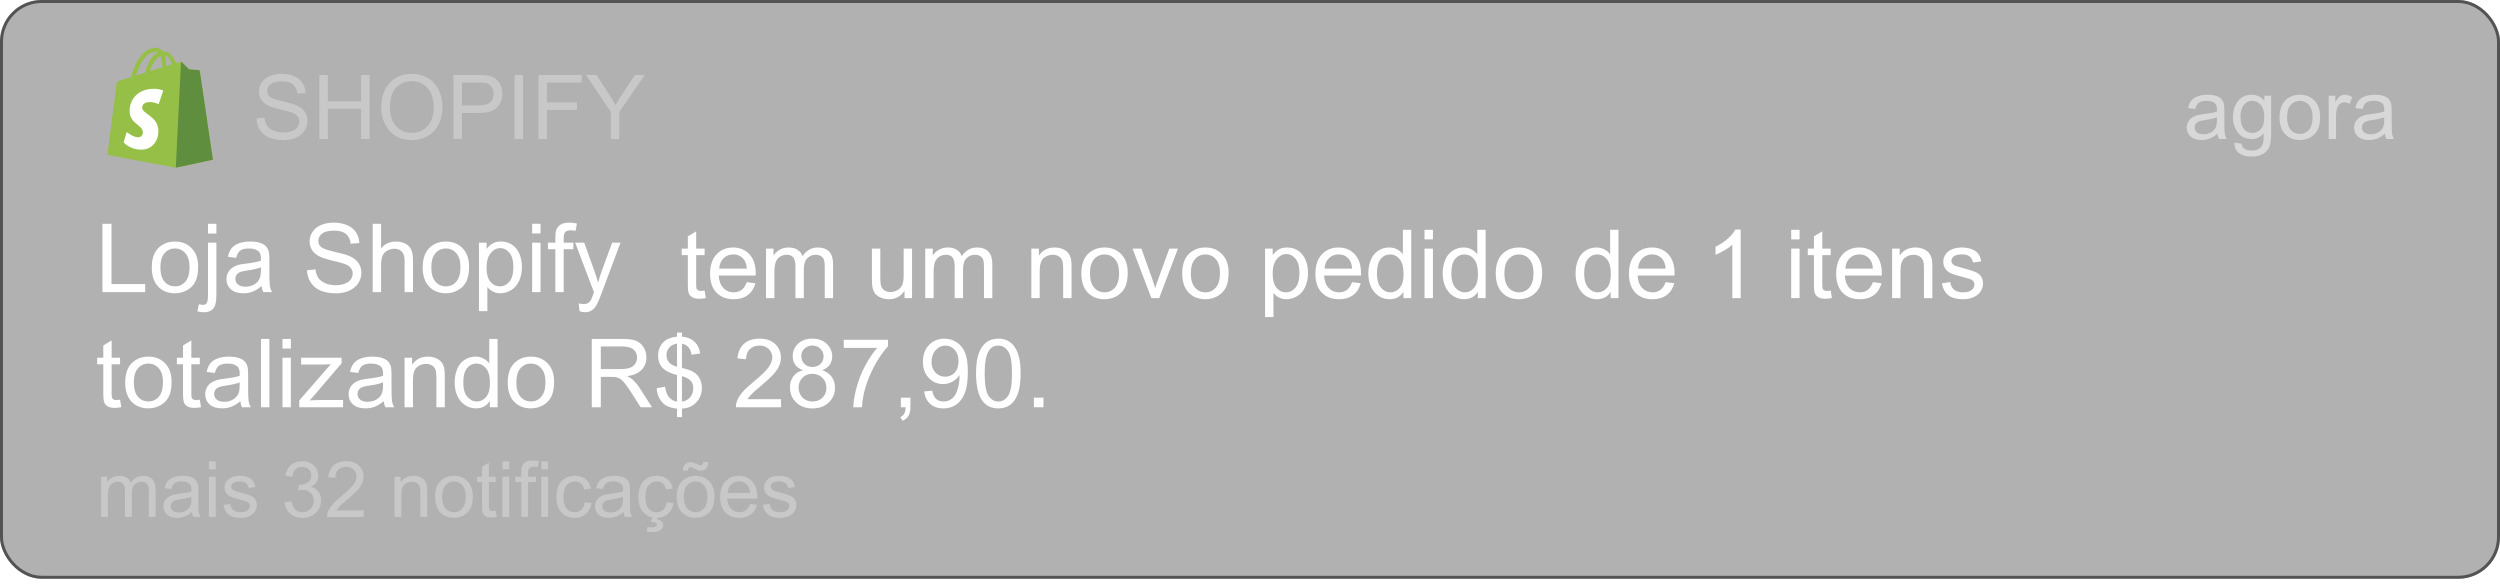 <svg xmlns="http://www.w3.org/2000/svg" width="252" height="59" viewBox="0 0 252 59" fill="none"><g id="Notifica&#xC3;&#xA7;&#xC3;&#xA3;o"><g id="box" filter="url(#filter0_b_11_117)"><rect width="252" height="58.339" rx="4.21" fill="#3C3C3C" fill-opacity="0.4"></rect><rect x="0.15" y="0.15" width="251.699" height="58.038" rx="4.06" stroke="#535353" stroke-width="0.301"></rect></g><path id="SHOPIFY" d="M25.856 11.94L26.662 11.869C26.7 12.192 26.788 12.458 26.927 12.666C27.067 12.872 27.285 13.039 27.578 13.168C27.872 13.295 28.203 13.358 28.57 13.358C28.895 13.358 29.183 13.309 29.433 13.213C29.683 13.116 29.868 12.983 29.988 12.816C30.111 12.646 30.173 12.461 30.173 12.261C30.173 12.059 30.114 11.882 29.997 11.732C29.879 11.58 29.686 11.452 29.415 11.349C29.242 11.282 28.859 11.178 28.266 11.037C27.672 10.893 27.257 10.758 27.019 10.631C26.711 10.47 26.48 10.27 26.327 10.032C26.178 9.791 26.103 9.523 26.103 9.226C26.103 8.9 26.195 8.596 26.38 8.314C26.565 8.029 26.835 7.813 27.191 7.667C27.546 7.52 27.941 7.446 28.376 7.446C28.854 7.446 29.276 7.524 29.64 7.68C30.007 7.833 30.289 8.059 30.486 8.358C30.683 8.658 30.788 8.997 30.803 9.376L29.984 9.437C29.939 9.029 29.79 8.721 29.534 8.512C29.282 8.304 28.907 8.2 28.411 8.2C27.894 8.2 27.517 8.295 27.279 8.486C27.044 8.674 26.927 8.902 26.927 9.169C26.927 9.401 27.01 9.592 27.178 9.741C27.342 9.891 27.771 10.045 28.464 10.204C29.16 10.36 29.637 10.496 29.895 10.614C30.271 10.787 30.549 11.007 30.728 11.274C30.907 11.539 30.997 11.844 30.997 12.191C30.997 12.534 30.898 12.859 30.702 13.164C30.505 13.467 30.221 13.703 29.851 13.873C29.484 14.041 29.07 14.124 28.609 14.124C28.025 14.124 27.534 14.039 27.138 13.869C26.744 13.699 26.435 13.443 26.209 13.102C25.985 12.759 25.868 12.371 25.856 11.94ZM32.191 14.014V7.557H33.045V10.208H36.402V7.557H37.256V14.014H36.402V10.97H33.045V14.014H32.191ZM38.424 10.869C38.424 9.797 38.711 8.959 39.287 8.354C39.862 7.746 40.605 7.442 41.516 7.442C42.112 7.442 42.65 7.584 43.128 7.869C43.607 8.154 43.971 8.552 44.221 9.063C44.473 9.571 44.599 10.148 44.599 10.794C44.599 11.449 44.467 12.035 44.203 12.552C43.939 13.069 43.564 13.461 43.08 13.728C42.595 13.992 42.072 14.124 41.511 14.124C40.904 14.124 40.36 13.978 39.882 13.684C39.403 13.39 39.04 12.989 38.794 12.481C38.547 11.973 38.424 11.436 38.424 10.869ZM39.305 10.882C39.305 11.661 39.513 12.274 39.93 12.724C40.35 13.17 40.876 13.393 41.507 13.393C42.15 13.393 42.679 13.167 43.093 12.715C43.51 12.263 43.718 11.621 43.718 10.79C43.718 10.264 43.629 9.806 43.45 9.415C43.273 9.022 43.014 8.718 42.67 8.504C42.329 8.286 41.946 8.178 41.52 8.178C40.915 8.178 40.394 8.386 39.956 8.803C39.522 9.217 39.305 9.91 39.305 10.882ZM45.705 14.014V7.557H48.141C48.57 7.557 48.897 7.577 49.123 7.618C49.441 7.671 49.706 7.772 49.921 7.922C50.135 8.069 50.307 8.276 50.436 8.543C50.568 8.81 50.634 9.104 50.634 9.424C50.634 9.973 50.46 10.439 50.11 10.821C49.761 11.2 49.129 11.389 48.216 11.389H46.56V14.014H45.705ZM46.56 10.627H48.229C48.781 10.627 49.173 10.524 49.405 10.319C49.637 10.113 49.753 9.824 49.753 9.451C49.753 9.181 49.684 8.95 49.546 8.759C49.411 8.565 49.232 8.438 49.009 8.376C48.865 8.338 48.599 8.319 48.212 8.319H46.56V10.627ZM51.868 14.014V7.557H52.722V14.014H51.868ZM54.277 14.014V7.557H58.634V8.319H55.132V10.319H58.163V11.081H55.132V14.014H54.277ZM61.568 14.014V11.279L59.079 7.557H60.118L61.391 9.504C61.626 9.868 61.845 10.232 62.048 10.596C62.242 10.258 62.476 9.878 62.752 9.455L64.004 7.557H64.999L62.422 11.279V14.014H61.568Z" fill="white" fill-opacity="0.3"></path><path id="mais 32 notifica&#xC3;&#xA7;&#xC3;&#xB5;es" d="M10.191 52.107V48.053H10.806V48.622C10.933 48.423 11.102 48.264 11.314 48.145C11.525 48.022 11.765 47.961 12.035 47.961C12.335 47.961 12.581 48.024 12.772 48.148C12.965 48.273 13.101 48.447 13.18 48.671C13.501 48.198 13.918 47.961 14.433 47.961C14.835 47.961 15.144 48.073 15.36 48.297C15.577 48.519 15.685 48.861 15.685 49.324V52.107H15.001V49.553C15.001 49.278 14.979 49.081 14.933 48.962C14.889 48.839 14.809 48.741 14.692 48.668C14.575 48.594 14.438 48.557 14.28 48.557C13.995 48.557 13.758 48.652 13.57 48.843C13.382 49.032 13.287 49.334 13.287 49.752V52.107H12.6V49.473C12.6 49.168 12.544 48.939 12.432 48.786C12.32 48.633 12.137 48.557 11.882 48.557C11.689 48.557 11.509 48.608 11.344 48.71C11.181 48.811 11.063 48.96 10.989 49.156C10.915 49.352 10.878 49.635 10.878 50.004V52.107H10.191ZM19.35 51.607C19.095 51.824 18.85 51.976 18.613 52.065C18.379 52.154 18.127 52.199 17.857 52.199C17.412 52.199 17.069 52.091 16.83 51.874C16.591 51.656 16.471 51.377 16.471 51.038C16.471 50.84 16.516 50.659 16.605 50.496C16.697 50.331 16.815 50.199 16.96 50.099C17.108 50 17.273 49.925 17.456 49.874C17.591 49.838 17.795 49.804 18.067 49.771C18.622 49.705 19.03 49.626 19.293 49.534C19.295 49.44 19.296 49.38 19.296 49.355C19.296 49.075 19.231 48.877 19.102 48.763C18.926 48.608 18.665 48.53 18.319 48.53C17.996 48.53 17.756 48.587 17.601 48.702C17.449 48.814 17.335 49.014 17.262 49.301L16.59 49.21C16.651 48.922 16.751 48.691 16.891 48.515C17.031 48.337 17.233 48.2 17.498 48.106C17.763 48.01 18.07 47.961 18.418 47.961C18.764 47.961 19.046 48.002 19.262 48.084C19.478 48.165 19.637 48.268 19.739 48.393C19.841 48.515 19.912 48.67 19.953 48.858C19.976 48.975 19.987 49.187 19.987 49.492V50.408C19.987 51.047 20.001 51.452 20.029 51.623C20.06 51.79 20.118 51.952 20.205 52.107H19.487C19.416 51.965 19.37 51.798 19.35 51.607ZM19.293 50.072C19.043 50.174 18.669 50.261 18.17 50.332C17.888 50.373 17.688 50.419 17.571 50.469C17.454 50.52 17.363 50.596 17.3 50.695C17.236 50.791 17.204 50.9 17.204 51.019C17.204 51.203 17.273 51.355 17.41 51.477C17.55 51.599 17.754 51.661 18.021 51.661C18.286 51.661 18.521 51.603 18.727 51.489C18.934 51.372 19.085 51.213 19.182 51.012C19.256 50.856 19.293 50.627 19.293 50.324V50.072ZM21.06 47.301V46.511H21.747V47.301H21.06ZM21.06 52.107V48.053H21.747V52.107H21.06ZM22.522 50.897L23.202 50.79C23.24 51.062 23.346 51.271 23.519 51.416C23.694 51.561 23.939 51.634 24.252 51.634C24.567 51.634 24.801 51.57 24.954 51.443C25.107 51.313 25.183 51.162 25.183 50.989C25.183 50.834 25.116 50.711 24.981 50.622C24.887 50.561 24.652 50.483 24.278 50.389C23.774 50.262 23.424 50.153 23.229 50.061C23.035 49.967 22.887 49.838 22.786 49.675C22.686 49.51 22.637 49.328 22.637 49.13C22.637 48.949 22.677 48.782 22.759 48.629C22.843 48.474 22.956 48.346 23.099 48.244C23.206 48.165 23.351 48.099 23.534 48.045C23.72 47.989 23.918 47.961 24.13 47.961C24.448 47.961 24.726 48.007 24.966 48.099C25.207 48.19 25.386 48.315 25.5 48.473C25.615 48.628 25.694 48.837 25.737 49.099L25.065 49.191C25.034 48.982 24.945 48.819 24.798 48.702C24.652 48.585 24.446 48.526 24.179 48.526C23.864 48.526 23.638 48.578 23.503 48.683C23.369 48.787 23.301 48.909 23.301 49.049C23.301 49.138 23.329 49.219 23.385 49.29C23.441 49.364 23.529 49.425 23.648 49.473C23.717 49.498 23.919 49.557 24.256 49.649C24.742 49.779 25.08 49.885 25.271 49.969C25.464 50.051 25.616 50.17 25.725 50.328C25.835 50.486 25.89 50.682 25.89 50.916C25.89 51.145 25.822 51.362 25.687 51.565C25.555 51.766 25.363 51.923 25.111 52.035C24.859 52.144 24.574 52.199 24.256 52.199C23.729 52.199 23.326 52.09 23.049 51.871C22.774 51.652 22.599 51.327 22.522 50.897ZM28.695 50.63L29.383 50.538C29.462 50.928 29.595 51.209 29.784 51.382C29.974 51.553 30.206 51.638 30.478 51.638C30.802 51.638 31.074 51.526 31.295 51.302C31.519 51.078 31.631 50.8 31.631 50.469C31.631 50.154 31.528 49.894 31.322 49.691C31.116 49.485 30.854 49.382 30.536 49.382C30.406 49.382 30.244 49.407 30.051 49.458L30.127 48.855C30.173 48.86 30.21 48.862 30.238 48.862C30.53 48.862 30.794 48.786 31.028 48.633C31.262 48.48 31.379 48.245 31.379 47.927C31.379 47.675 31.294 47.466 31.123 47.301C30.953 47.135 30.733 47.053 30.463 47.053C30.196 47.053 29.973 47.137 29.795 47.305C29.617 47.473 29.502 47.725 29.451 48.061L28.764 47.938C28.848 47.478 29.039 47.121 29.337 46.869C29.635 46.615 30.005 46.488 30.448 46.488C30.753 46.488 31.034 46.554 31.291 46.686C31.549 46.816 31.744 46.994 31.879 47.221C32.017 47.447 32.086 47.688 32.086 47.942C32.086 48.184 32.021 48.404 31.891 48.603C31.761 48.801 31.569 48.959 31.314 49.076C31.645 49.152 31.902 49.312 32.086 49.553C32.269 49.792 32.36 50.093 32.36 50.454C32.36 50.943 32.182 51.358 31.826 51.699C31.47 52.037 31.019 52.207 30.474 52.207C29.983 52.207 29.575 52.06 29.249 51.767C28.926 51.475 28.741 51.096 28.695 50.63ZM36.655 51.447V52.107H32.956C32.951 51.942 32.978 51.783 33.036 51.63C33.13 51.378 33.281 51.13 33.487 50.886C33.695 50.641 33.996 50.359 34.388 50.038C34.996 49.539 35.407 49.145 35.621 48.855C35.834 48.562 35.941 48.286 35.941 48.026C35.941 47.754 35.843 47.525 35.648 47.339C35.454 47.151 35.201 47.056 34.888 47.056C34.557 47.056 34.292 47.156 34.094 47.354C33.895 47.553 33.795 47.828 33.792 48.179L33.086 48.106C33.134 47.58 33.316 47.179 33.632 46.904C33.947 46.626 34.371 46.488 34.903 46.488C35.44 46.488 35.865 46.637 36.178 46.934C36.491 47.232 36.648 47.601 36.648 48.041C36.648 48.265 36.602 48.486 36.51 48.702C36.419 48.918 36.266 49.146 36.052 49.385C35.841 49.624 35.488 49.953 34.995 50.37C34.582 50.716 34.318 50.952 34.201 51.077C34.084 51.199 33.987 51.322 33.91 51.447H36.655ZM39.763 52.107V48.053H40.381V48.629C40.679 48.184 41.109 47.961 41.672 47.961C41.916 47.961 42.14 48.006 42.344 48.095C42.55 48.181 42.704 48.296 42.806 48.438C42.907 48.581 42.979 48.75 43.019 48.946C43.045 49.074 43.058 49.296 43.058 49.614V52.107H42.37V49.641C42.37 49.361 42.344 49.152 42.29 49.015C42.237 48.875 42.141 48.764 42.004 48.683C41.869 48.599 41.71 48.557 41.527 48.557C41.234 48.557 40.981 48.65 40.767 48.836C40.556 49.021 40.45 49.374 40.45 49.893V52.107H39.763ZM43.859 50.08C43.859 49.329 44.068 48.773 44.485 48.412C44.834 48.111 45.259 47.961 45.761 47.961C46.318 47.961 46.773 48.145 47.127 48.511C47.481 48.875 47.658 49.379 47.658 50.023C47.658 50.545 47.579 50.956 47.421 51.256C47.266 51.554 47.038 51.785 46.738 51.951C46.44 52.116 46.114 52.199 45.761 52.199C45.193 52.199 44.734 52.017 44.382 51.653C44.034 51.289 43.859 50.765 43.859 50.08ZM44.566 50.08C44.566 50.599 44.679 50.989 44.905 51.248C45.132 51.505 45.417 51.634 45.761 51.634C46.102 51.634 46.385 51.504 46.612 51.245C46.838 50.985 46.952 50.589 46.952 50.057C46.952 49.556 46.837 49.177 46.608 48.919C46.382 48.66 46.099 48.53 45.761 48.53C45.417 48.53 45.132 48.659 44.905 48.916C44.679 49.173 44.566 49.561 44.566 50.08ZM49.968 51.493L50.067 52.1C49.873 52.14 49.7 52.161 49.548 52.161C49.298 52.161 49.105 52.121 48.967 52.042C48.83 51.964 48.733 51.86 48.677 51.733C48.621 51.603 48.593 51.332 48.593 50.92V48.587H48.089V48.053H48.593V47.049L49.277 46.637V48.053H49.968V48.587H49.277V50.958C49.277 51.154 49.288 51.28 49.311 51.336C49.336 51.392 49.376 51.437 49.429 51.47C49.485 51.503 49.564 51.519 49.666 51.519C49.742 51.519 49.843 51.511 49.968 51.493ZM50.647 47.301V46.511H51.334V47.301H50.647ZM50.647 52.107V48.053H51.334V52.107H50.647ZM52.548 52.107V48.587H51.941V48.053H52.548V47.621C52.548 47.349 52.572 47.147 52.621 47.014C52.687 46.836 52.803 46.693 52.968 46.583C53.136 46.471 53.37 46.415 53.671 46.415C53.864 46.415 54.078 46.438 54.312 46.484L54.209 47.083C54.066 47.058 53.932 47.045 53.804 47.045C53.596 47.045 53.448 47.09 53.361 47.179C53.275 47.268 53.232 47.434 53.232 47.679V48.053H54.022V48.587H53.232V52.107H52.548ZM54.564 47.301V46.511H55.251V47.301H54.564ZM54.564 52.107V48.053H55.251V52.107H54.564ZM58.947 50.622L59.623 50.71C59.549 51.176 59.359 51.541 59.054 51.806C58.751 52.068 58.378 52.199 57.935 52.199C57.38 52.199 56.934 52.018 56.595 51.657C56.259 51.293 56.091 50.772 56.091 50.095C56.091 49.658 56.164 49.275 56.309 48.946C56.454 48.618 56.674 48.372 56.969 48.209C57.267 48.044 57.59 47.961 57.939 47.961C58.379 47.961 58.739 48.073 59.019 48.297C59.299 48.519 59.479 48.834 59.558 49.244L58.889 49.347C58.826 49.075 58.713 48.87 58.55 48.733C58.389 48.595 58.195 48.526 57.966 48.526C57.62 48.526 57.338 48.651 57.122 48.9C56.906 49.147 56.797 49.539 56.797 50.076C56.797 50.621 56.902 51.017 57.111 51.264C57.319 51.511 57.592 51.634 57.928 51.634C58.197 51.634 58.422 51.551 58.603 51.386C58.784 51.22 58.898 50.966 58.947 50.622ZM62.856 51.607C62.602 51.824 62.356 51.976 62.119 52.065C61.885 52.154 61.633 52.199 61.363 52.199C60.918 52.199 60.576 52.091 60.336 51.874C60.097 51.656 59.978 51.377 59.978 51.038C59.978 50.84 60.022 50.659 60.111 50.496C60.203 50.331 60.321 50.199 60.466 50.099C60.614 50 60.779 49.925 60.962 49.874C61.097 49.838 61.301 49.804 61.573 49.771C62.128 49.705 62.537 49.626 62.799 49.534C62.801 49.44 62.803 49.38 62.803 49.355C62.803 49.075 62.738 48.877 62.608 48.763C62.432 48.608 62.172 48.53 61.825 48.53C61.502 48.53 61.263 48.587 61.108 48.702C60.955 48.814 60.842 49.014 60.768 49.301L60.096 49.21C60.157 48.922 60.258 48.691 60.398 48.515C60.538 48.337 60.74 48.2 61.005 48.106C61.269 48.01 61.576 47.961 61.925 47.961C62.271 47.961 62.552 48.002 62.768 48.084C62.985 48.165 63.144 48.268 63.245 48.393C63.347 48.515 63.419 48.67 63.459 48.858C63.482 48.975 63.494 49.187 63.494 49.492V50.408C63.494 51.047 63.508 51.452 63.536 51.623C63.566 51.79 63.625 51.952 63.711 52.107H62.993C62.922 51.965 62.877 51.798 62.856 51.607ZM62.799 50.072C62.549 50.174 62.175 50.261 61.676 50.332C61.394 50.373 61.194 50.419 61.077 50.469C60.96 50.52 60.87 50.596 60.806 50.695C60.742 50.791 60.711 50.9 60.711 51.019C60.711 51.203 60.779 51.355 60.917 51.477C61.057 51.599 61.26 51.661 61.528 51.661C61.792 51.661 62.028 51.603 62.234 51.489C62.44 51.372 62.591 51.213 62.688 51.012C62.762 50.856 62.799 50.627 62.799 50.324V50.072ZM67.208 50.622L67.884 50.71C67.81 51.176 67.621 51.541 67.315 51.806C67.012 52.068 66.639 52.199 66.197 52.199C65.642 52.199 65.195 52.018 64.857 51.657C64.521 51.293 64.353 50.772 64.353 50.095C64.353 49.658 64.425 49.275 64.57 48.946C64.715 48.618 64.936 48.372 65.231 48.209C65.528 48.044 65.852 47.961 66.2 47.961C66.641 47.961 67.001 48.073 67.281 48.297C67.561 48.519 67.74 48.834 67.819 49.244L67.151 49.347C67.087 49.075 66.974 48.87 66.811 48.733C66.651 48.595 66.456 48.526 66.227 48.526C65.881 48.526 65.6 48.651 65.383 48.9C65.167 49.147 65.059 49.539 65.059 50.076C65.059 50.621 65.163 51.017 65.372 51.264C65.581 51.511 65.853 51.634 66.189 51.634C66.459 51.634 66.684 51.551 66.865 51.386C67.045 51.22 67.16 50.966 67.208 50.622ZM65.616 52.619L65.815 51.943H66.326L66.2 52.352C66.417 52.377 66.58 52.443 66.689 52.55C66.799 52.66 66.853 52.781 66.853 52.913C66.853 53.104 66.762 53.272 66.578 53.417C66.395 53.564 66.119 53.638 65.75 53.638C65.541 53.638 65.358 53.623 65.2 53.592L65.242 53.146C65.405 53.156 65.525 53.161 65.601 53.161C65.84 53.161 66.008 53.128 66.105 53.062C66.179 53.011 66.216 52.949 66.216 52.875C66.216 52.829 66.2 52.788 66.17 52.752C66.142 52.717 66.088 52.686 66.01 52.661C65.931 52.635 65.799 52.621 65.616 52.619ZM68.216 50.08C68.216 49.329 68.425 48.773 68.842 48.412C69.191 48.111 69.616 47.961 70.117 47.961C70.675 47.961 71.13 48.145 71.484 48.511C71.838 48.875 72.015 49.379 72.015 50.023C72.015 50.545 71.936 50.956 71.778 51.256C71.623 51.554 71.395 51.785 71.095 51.951C70.797 52.116 70.471 52.199 70.117 52.199C69.55 52.199 69.09 52.017 68.739 51.653C68.391 51.289 68.216 50.765 68.216 50.08ZM68.922 50.08C68.922 50.599 69.036 50.989 69.262 51.248C69.489 51.505 69.774 51.634 70.117 51.634C70.458 51.634 70.742 51.504 70.969 51.245C71.195 50.985 71.308 50.589 71.308 50.057C71.308 49.556 71.194 49.177 70.965 48.919C70.738 48.66 70.456 48.53 70.117 48.53C69.774 48.53 69.489 48.659 69.262 48.916C69.036 49.173 68.922 49.561 68.922 50.08ZM68.838 47.453C68.836 47.189 68.908 46.978 69.056 46.82C69.201 46.662 69.387 46.583 69.613 46.583C69.771 46.583 69.986 46.652 70.259 46.789C70.409 46.866 70.528 46.904 70.617 46.904C70.699 46.904 70.761 46.882 70.805 46.839C70.848 46.793 70.878 46.704 70.896 46.572H71.392C71.385 46.862 71.311 47.079 71.171 47.224C71.034 47.37 70.858 47.442 70.644 47.442C70.484 47.442 70.273 47.371 70.01 47.228C69.84 47.137 69.715 47.091 69.636 47.091C69.55 47.091 69.48 47.121 69.426 47.182C69.37 47.244 69.344 47.334 69.346 47.453H68.838ZM75.6 50.802L76.31 50.889C76.198 51.304 75.99 51.626 75.687 51.855C75.385 52.084 74.998 52.199 74.527 52.199C73.934 52.199 73.463 52.017 73.114 51.653C72.768 51.286 72.595 50.774 72.595 50.114C72.595 49.432 72.771 48.903 73.122 48.526C73.473 48.15 73.929 47.961 74.489 47.961C75.031 47.961 75.474 48.146 75.817 48.515C76.161 48.884 76.332 49.403 76.332 50.072C76.332 50.113 76.331 50.174 76.329 50.256H73.305C73.331 50.701 73.457 51.042 73.683 51.279C73.91 51.516 74.192 51.634 74.531 51.634C74.782 51.634 74.998 51.568 75.176 51.435C75.354 51.303 75.495 51.092 75.6 50.802ZM73.343 49.691H75.607C75.577 49.35 75.49 49.094 75.348 48.923C75.129 48.659 74.845 48.526 74.496 48.526C74.181 48.526 73.915 48.632 73.698 48.843C73.484 49.054 73.366 49.337 73.343 49.691ZM76.901 50.897L77.581 50.79C77.619 51.062 77.725 51.271 77.898 51.416C78.073 51.561 78.318 51.634 78.631 51.634C78.946 51.634 79.18 51.57 79.333 51.443C79.486 51.313 79.562 51.162 79.562 50.989C79.562 50.834 79.495 50.711 79.36 50.622C79.266 50.561 79.032 50.483 78.657 50.389C78.153 50.262 77.804 50.153 77.608 50.061C77.414 49.967 77.267 49.838 77.165 49.675C77.066 49.51 77.016 49.328 77.016 49.13C77.016 48.949 77.057 48.782 77.138 48.629C77.222 48.474 77.335 48.346 77.478 48.244C77.585 48.165 77.73 48.099 77.913 48.045C78.099 47.989 78.297 47.961 78.509 47.961C78.827 47.961 79.105 48.007 79.345 48.099C79.586 48.19 79.765 48.315 79.879 48.473C79.994 48.628 80.073 48.837 80.116 49.099L79.444 49.191C79.413 48.982 79.324 48.819 79.177 48.702C79.032 48.585 78.826 48.526 78.558 48.526C78.243 48.526 78.017 48.578 77.882 48.683C77.748 48.787 77.68 48.909 77.68 49.049C77.68 49.138 77.708 49.219 77.764 49.29C77.82 49.364 77.908 49.425 78.028 49.473C78.096 49.498 78.299 49.557 78.635 49.649C79.121 49.779 79.459 49.885 79.65 49.969C79.844 50.051 79.995 50.17 80.104 50.328C80.214 50.486 80.269 50.682 80.269 50.916C80.269 51.145 80.201 51.362 80.066 51.565C79.934 51.766 79.742 51.923 79.49 52.035C79.238 52.144 78.953 52.199 78.635 52.199C78.108 52.199 77.706 52.09 77.428 51.871C77.153 51.652 76.978 51.327 76.901 50.897Z" fill="white" fill-opacity="0.3"></path><path id="tem um novo pedido de 1 itens totalizando R$ 287,90." d="M71.025 29.294L71.148 30.041C70.909 30.091 70.697 30.116 70.508 30.116C70.202 30.116 69.963 30.067 69.794 29.97C69.625 29.873 69.506 29.746 69.437 29.59C69.368 29.43 69.334 29.096 69.334 28.589V25.718H68.714V25.06H69.334V23.824L70.175 23.317V25.06H71.025V25.718H70.175V28.636C70.175 28.877 70.189 29.032 70.217 29.101C70.249 29.17 70.297 29.225 70.363 29.265C70.432 29.306 70.529 29.327 70.654 29.327C70.748 29.327 70.872 29.316 71.025 29.294ZM75.273 28.443L76.147 28.551C76.009 29.062 75.754 29.458 75.381 29.74C75.008 30.022 74.532 30.163 73.953 30.163C73.223 30.163 72.643 29.939 72.214 29.491C71.788 29.04 71.575 28.409 71.575 27.598C71.575 26.758 71.791 26.106 72.224 25.643C72.656 25.179 73.216 24.947 73.906 24.947C74.573 24.947 75.118 25.174 75.541 25.629C75.964 26.083 76.175 26.722 76.175 27.546C76.175 27.596 76.174 27.671 76.17 27.771H72.449C72.48 28.32 72.635 28.739 72.914 29.031C73.193 29.322 73.541 29.468 73.957 29.468C74.267 29.468 74.532 29.386 74.751 29.223C74.971 29.06 75.145 28.8 75.273 28.443ZM72.496 27.076H75.282C75.245 26.656 75.138 26.341 74.963 26.131C74.694 25.806 74.344 25.643 73.915 25.643C73.527 25.643 73.199 25.773 72.933 26.033C72.67 26.293 72.524 26.64 72.496 27.076ZM77.214 30.05V25.06H77.97V25.76C78.127 25.516 78.335 25.32 78.595 25.173C78.855 25.023 79.151 24.947 79.483 24.947C79.853 24.947 80.155 25.024 80.39 25.178C80.628 25.331 80.796 25.546 80.893 25.821C81.287 25.239 81.801 24.947 82.434 24.947C82.929 24.947 83.309 25.085 83.576 25.361C83.842 25.633 83.975 26.055 83.975 26.625V30.05H83.134V26.907C83.134 26.568 83.106 26.326 83.049 26.178C82.996 26.028 82.897 25.907 82.753 25.817C82.609 25.726 82.44 25.68 82.246 25.68C81.895 25.68 81.604 25.798 81.372 26.033C81.14 26.265 81.024 26.637 81.024 27.151V30.05H80.178V26.808C80.178 26.432 80.109 26.15 79.972 25.962C79.834 25.774 79.608 25.68 79.295 25.68C79.057 25.68 78.836 25.743 78.633 25.868C78.432 25.994 78.286 26.177 78.196 26.418C78.105 26.659 78.059 27.007 78.059 27.461V30.05H77.214ZM91.178 30.05V29.317C90.79 29.881 90.262 30.163 89.595 30.163C89.3 30.163 89.025 30.107 88.768 29.994C88.514 29.881 88.324 29.74 88.199 29.571C88.077 29.399 87.991 29.189 87.941 28.941C87.906 28.775 87.889 28.512 87.889 28.152V25.06H88.735V27.828C88.735 28.269 88.752 28.567 88.786 28.72C88.84 28.943 88.952 29.118 89.125 29.247C89.297 29.372 89.51 29.435 89.764 29.435C90.017 29.435 90.255 29.37 90.478 29.242C90.7 29.11 90.857 28.933 90.948 28.711C91.042 28.485 91.089 28.16 91.089 27.734V25.06H91.934V30.05H91.178ZM93.264 30.05V25.06H94.021V25.76C94.177 25.516 94.386 25.32 94.646 25.173C94.906 25.023 95.202 24.947 95.534 24.947C95.903 24.947 96.206 25.024 96.441 25.178C96.679 25.331 96.846 25.546 96.943 25.821C97.338 25.239 97.852 24.947 98.484 24.947C98.979 24.947 99.36 25.085 99.626 25.361C99.893 25.633 100.026 26.055 100.026 26.625V30.05H99.185V26.907C99.185 26.568 99.156 26.326 99.1 26.178C99.047 26.028 98.948 25.907 98.804 25.817C98.66 25.726 98.491 25.68 98.297 25.68C97.946 25.68 97.654 25.798 97.423 26.033C97.191 26.265 97.075 26.637 97.075 27.151V30.05H96.229V26.808C96.229 26.432 96.16 26.15 96.022 25.962C95.885 25.774 95.659 25.68 95.346 25.68C95.108 25.68 94.887 25.743 94.683 25.868C94.483 25.994 94.337 26.177 94.246 26.418C94.156 26.659 94.11 27.007 94.11 27.461V30.05H93.264ZM103.958 30.05V25.06H104.72V25.77C105.086 25.221 105.616 24.947 106.308 24.947C106.609 24.947 106.884 25.002 107.135 25.112C107.389 25.218 107.578 25.359 107.703 25.535C107.829 25.71 107.916 25.919 107.966 26.16C107.998 26.316 108.013 26.59 108.013 26.982V30.05H107.168V27.015C107.168 26.67 107.135 26.413 107.069 26.244C107.003 26.072 106.886 25.936 106.717 25.835C106.551 25.732 106.355 25.68 106.129 25.68C105.769 25.68 105.457 25.795 105.194 26.023C104.934 26.252 104.804 26.686 104.804 27.325V30.05H103.958ZM109 27.555C109 26.631 109.257 25.947 109.771 25.502C110.2 25.132 110.723 24.947 111.34 24.947C112.026 24.947 112.587 25.173 113.022 25.624C113.458 26.072 113.675 26.692 113.675 27.485C113.675 28.127 113.578 28.633 113.384 29.002C113.193 29.369 112.913 29.654 112.543 29.858C112.176 30.061 111.776 30.163 111.34 30.163C110.642 30.163 110.076 29.939 109.644 29.491C109.215 29.043 109 28.398 109 27.555ZM109.869 27.555C109.869 28.194 110.009 28.674 110.288 28.993C110.566 29.309 110.917 29.468 111.34 29.468C111.76 29.468 112.109 29.308 112.388 28.988C112.667 28.669 112.806 28.182 112.806 27.527C112.806 26.91 112.665 26.443 112.383 26.127C112.104 25.807 111.757 25.648 111.34 25.648C110.917 25.648 110.566 25.806 110.288 26.122C110.009 26.438 109.869 26.916 109.869 27.555ZM116.058 30.05L114.159 25.06H115.052L116.123 28.049C116.239 28.371 116.346 28.706 116.443 29.054C116.518 28.791 116.623 28.474 116.758 28.105L117.867 25.06H118.736L116.847 30.05H116.058ZM119.168 27.555C119.168 26.631 119.425 25.947 119.939 25.502C120.368 25.132 120.891 24.947 121.508 24.947C122.194 24.947 122.755 25.173 123.19 25.624C123.626 26.072 123.843 26.692 123.843 27.485C123.843 28.127 123.746 28.633 123.552 29.002C123.361 29.369 123.081 29.654 122.711 29.858C122.344 30.061 121.943 30.163 121.508 30.163C120.81 30.163 120.244 29.939 119.812 29.491C119.383 29.043 119.168 28.398 119.168 27.555ZM120.037 27.555C120.037 28.194 120.177 28.674 120.456 28.993C120.734 29.309 121.085 29.468 121.508 29.468C121.928 29.468 122.277 29.308 122.556 28.988C122.835 28.669 122.974 28.182 122.974 27.527C122.974 26.91 122.833 26.443 122.551 26.127C122.272 25.807 121.925 25.648 121.508 25.648C121.085 25.648 120.734 25.806 120.456 26.122C120.177 26.438 120.037 26.916 120.037 27.555ZM127.518 31.962V25.06H128.288V25.709C128.47 25.455 128.675 25.265 128.904 25.14C129.132 25.012 129.41 24.947 129.735 24.947C130.161 24.947 130.537 25.057 130.863 25.276C131.189 25.496 131.435 25.806 131.601 26.207C131.767 26.605 131.85 27.041 131.85 27.518C131.85 28.028 131.757 28.489 131.573 28.899C131.391 29.306 131.125 29.619 130.774 29.839C130.426 30.055 130.06 30.163 129.674 30.163C129.392 30.163 129.139 30.103 128.913 29.984C128.691 29.865 128.508 29.715 128.363 29.533V31.962H127.518ZM128.284 27.583C128.284 28.226 128.414 28.7 128.674 29.007C128.934 29.314 129.248 29.468 129.618 29.468C129.994 29.468 130.315 29.309 130.581 28.993C130.851 28.674 130.985 28.18 130.985 27.513C130.985 26.877 130.854 26.401 130.591 26.084C130.331 25.768 130.019 25.61 129.656 25.61C129.295 25.61 128.976 25.779 128.697 26.117C128.421 26.453 128.284 26.941 128.284 27.583ZM136.29 28.443L137.164 28.551C137.026 29.062 136.771 29.458 136.398 29.74C136.025 30.022 135.549 30.163 134.97 30.163C134.24 30.163 133.66 29.939 133.231 29.491C132.805 29.04 132.592 28.409 132.592 27.598C132.592 26.758 132.808 26.106 133.241 25.643C133.673 25.179 134.234 24.947 134.923 24.947C135.59 24.947 136.135 25.174 136.558 25.629C136.981 26.083 137.192 26.722 137.192 27.546C137.192 27.596 137.191 27.671 137.188 27.771H133.466C133.498 28.32 133.653 28.739 133.931 29.031C134.21 29.322 134.558 29.468 134.975 29.468C135.285 29.468 135.549 29.386 135.769 29.223C135.988 29.06 136.162 28.8 136.29 28.443ZM133.513 27.076H136.3C136.262 26.656 136.155 26.341 135.98 26.131C135.711 25.806 135.361 25.643 134.932 25.643C134.544 25.643 134.216 25.773 133.95 26.033C133.687 26.293 133.541 26.64 133.513 27.076ZM141.468 30.05V29.421C141.152 29.916 140.687 30.163 140.073 30.163C139.675 30.163 139.308 30.053 138.973 29.834C138.641 29.615 138.383 29.309 138.198 28.918C138.016 28.523 137.925 28.07 137.925 27.56C137.925 27.062 138.008 26.611 138.174 26.207C138.34 25.799 138.589 25.488 138.921 25.272C139.253 25.055 139.625 24.947 140.035 24.947C140.336 24.947 140.604 25.012 140.838 25.14C141.073 25.265 141.264 25.43 141.412 25.633V23.162H142.253V30.05H141.468ZM138.795 27.56C138.795 28.199 138.929 28.677 139.199 28.993C139.468 29.309 139.786 29.468 140.152 29.468C140.522 29.468 140.835 29.317 141.092 29.017C141.352 28.713 141.482 28.251 141.482 27.63C141.482 26.948 141.351 26.446 141.087 26.127C140.824 25.807 140.5 25.648 140.115 25.648C139.739 25.648 139.424 25.801 139.17 26.108C138.92 26.415 138.795 26.899 138.795 27.56ZM143.592 24.134V23.162H144.438V24.134H143.592ZM143.592 30.05V25.06H144.438V30.05H143.592ZM148.967 30.05V29.421C148.651 29.916 148.186 30.163 147.572 30.163C147.174 30.163 146.807 30.053 146.472 29.834C146.14 29.615 145.882 29.309 145.697 28.918C145.515 28.523 145.424 28.07 145.424 27.56C145.424 27.062 145.507 26.611 145.673 26.207C145.839 25.799 146.088 25.488 146.421 25.272C146.753 25.055 147.124 24.947 147.534 24.947C147.835 24.947 148.103 25.012 148.338 25.14C148.573 25.265 148.764 25.43 148.911 25.633V23.162H149.752V30.05H148.967ZM146.294 27.56C146.294 28.199 146.428 28.677 146.698 28.993C146.967 29.309 147.285 29.468 147.652 29.468C148.021 29.468 148.334 29.317 148.591 29.017C148.851 28.713 148.981 28.251 148.981 27.63C148.981 26.948 148.85 26.446 148.587 26.127C148.323 25.807 147.999 25.648 147.614 25.648C147.238 25.648 146.923 25.801 146.67 26.108C146.419 26.415 146.294 26.899 146.294 27.56ZM150.771 27.555C150.771 26.631 151.028 25.947 151.542 25.502C151.971 25.132 152.494 24.947 153.111 24.947C153.797 24.947 154.358 25.173 154.794 25.624C155.229 26.072 155.447 26.692 155.447 27.485C155.447 28.127 155.35 28.633 155.155 29.002C154.964 29.369 154.684 29.654 154.314 29.858C153.948 30.061 153.547 30.163 153.111 30.163C152.413 30.163 151.847 29.939 151.415 29.491C150.986 29.043 150.771 28.398 150.771 27.555ZM151.641 27.555C151.641 28.194 151.78 28.674 152.059 28.993C152.338 29.309 152.689 29.468 153.111 29.468C153.531 29.468 153.88 29.308 154.159 28.988C154.438 28.669 154.577 28.182 154.577 27.527C154.577 26.91 154.436 26.443 154.155 26.127C153.876 25.807 153.528 25.648 153.111 25.648C152.689 25.648 152.338 25.806 152.059 26.122C151.78 26.438 151.641 26.916 151.641 27.555ZM162.358 30.05V29.421C162.042 29.916 161.577 30.163 160.963 30.163C160.565 30.163 160.199 30.053 159.863 29.834C159.531 29.615 159.273 29.309 159.088 28.918C158.906 28.523 158.816 28.07 158.816 27.56C158.816 27.062 158.899 26.611 159.065 26.207C159.231 25.799 159.48 25.488 159.812 25.272C160.144 25.055 160.515 24.947 160.925 24.947C161.226 24.947 161.494 25.012 161.729 25.14C161.964 25.265 162.155 25.43 162.302 25.633V23.162H163.143V30.05H162.358ZM159.685 27.56C159.685 28.199 159.82 28.677 160.089 28.993C160.358 29.309 160.676 29.468 161.043 29.468C161.412 29.468 161.726 29.317 161.983 29.017C162.243 28.713 162.373 28.251 162.373 27.63C162.373 26.948 162.241 26.446 161.978 26.127C161.715 25.807 161.391 25.648 161.005 25.648C160.629 25.648 160.315 25.801 160.061 26.108C159.81 26.415 159.685 26.899 159.685 27.56ZM167.894 28.443L168.767 28.551C168.63 29.062 168.374 29.458 168.002 29.74C167.629 30.022 167.153 30.163 166.573 30.163C165.843 30.163 165.264 29.939 164.835 29.491C164.409 29.04 164.196 28.409 164.196 27.598C164.196 26.758 164.412 26.106 164.844 25.643C165.276 25.179 165.837 24.947 166.526 24.947C167.193 24.947 167.738 25.174 168.161 25.629C168.584 26.083 168.796 26.722 168.796 27.546C168.796 27.596 168.794 27.671 168.791 27.771H165.07C165.101 28.32 165.256 28.739 165.535 29.031C165.814 29.322 166.161 29.468 166.578 29.468C166.888 29.468 167.153 29.386 167.372 29.223C167.591 29.06 167.765 28.8 167.894 28.443ZM165.117 27.076H167.903C167.865 26.656 167.759 26.341 167.583 26.131C167.314 25.806 166.965 25.643 166.536 25.643C166.147 25.643 165.82 25.773 165.554 26.033C165.29 26.293 165.145 26.64 165.117 27.076ZM175.463 30.05H174.617V24.661C174.414 24.855 174.146 25.049 173.814 25.243C173.485 25.438 173.189 25.583 172.926 25.68V24.863C173.399 24.64 173.812 24.371 174.166 24.055C174.52 23.738 174.771 23.431 174.918 23.134H175.463V30.05ZM180.552 24.134V23.162H181.398V24.134H180.552ZM180.552 30.05V25.06H181.398V30.05H180.552ZM184.536 29.294L184.658 30.041C184.42 30.091 184.207 30.116 184.019 30.116C183.712 30.116 183.474 30.067 183.305 29.97C183.136 29.873 183.017 29.746 182.948 29.59C182.879 29.43 182.845 29.096 182.845 28.589V25.718H182.224V25.06H182.845V23.824L183.686 23.317V25.06H184.536V25.718H183.686V28.636C183.686 28.877 183.7 29.032 183.728 29.101C183.759 29.17 183.808 29.225 183.874 29.265C183.943 29.306 184.04 29.327 184.165 29.327C184.259 29.327 184.383 29.316 184.536 29.294ZM188.784 28.443L189.658 28.551C189.52 29.062 189.265 29.458 188.892 29.74C188.519 30.022 188.043 30.163 187.464 30.163C186.734 30.163 186.154 29.939 185.725 29.491C185.299 29.04 185.086 28.409 185.086 27.598C185.086 26.758 185.302 26.106 185.734 25.643C186.167 25.179 186.727 24.947 187.417 24.947C188.084 24.947 188.629 25.174 189.052 25.629C189.475 26.083 189.686 26.722 189.686 27.546C189.686 27.596 189.684 27.671 189.681 27.771H185.96C185.991 28.32 186.146 28.739 186.425 29.031C186.704 29.322 187.052 29.468 187.468 29.468C187.778 29.468 188.043 29.386 188.262 29.223C188.482 29.06 188.655 28.8 188.784 28.443ZM186.007 27.076H188.793C188.756 26.656 188.649 26.341 188.474 26.131C188.204 25.806 187.855 25.643 187.426 25.643C187.038 25.643 186.71 25.773 186.444 26.033C186.181 26.293 186.035 26.64 186.007 27.076ZM190.724 30.05V25.06H191.486V25.77C191.852 25.221 192.381 24.947 193.074 24.947C193.374 24.947 193.65 25.002 193.901 25.112C194.154 25.218 194.344 25.359 194.469 25.535C194.595 25.71 194.682 25.919 194.732 26.16C194.764 26.316 194.779 26.59 194.779 26.982V30.05H193.934V27.015C193.934 26.67 193.901 26.413 193.835 26.244C193.769 26.072 193.652 25.936 193.483 25.835C193.317 25.732 193.121 25.68 192.895 25.68C192.535 25.68 192.223 25.795 191.96 26.023C191.7 26.252 191.57 26.686 191.57 27.325V30.05H190.724ZM195.743 28.561L196.579 28.429C196.626 28.764 196.756 29.021 196.969 29.2C197.185 29.378 197.486 29.468 197.871 29.468C198.26 29.468 198.548 29.389 198.736 29.233C198.924 29.073 199.018 28.887 199.018 28.674C199.018 28.482 198.935 28.332 198.769 28.222C198.653 28.147 198.364 28.052 197.904 27.936C197.284 27.779 196.853 27.644 196.612 27.532C196.374 27.416 196.192 27.258 196.067 27.057C195.945 26.854 195.884 26.63 195.884 26.385C195.884 26.163 195.934 25.958 196.034 25.77C196.137 25.579 196.277 25.42 196.452 25.295C196.584 25.198 196.762 25.117 196.988 25.051C197.216 24.982 197.461 24.947 197.721 24.947C198.112 24.947 198.455 25.004 198.75 25.117C199.047 25.229 199.267 25.383 199.408 25.577C199.549 25.768 199.646 26.025 199.699 26.348L198.872 26.46C198.834 26.203 198.725 26.003 198.543 25.859C198.364 25.715 198.111 25.643 197.782 25.643C197.393 25.643 197.116 25.707 196.95 25.835C196.784 25.964 196.701 26.114 196.701 26.287C196.701 26.396 196.736 26.495 196.805 26.582C196.873 26.673 196.982 26.749 197.129 26.808C197.213 26.839 197.462 26.911 197.876 27.024C198.474 27.184 198.891 27.316 199.126 27.419C199.364 27.519 199.55 27.666 199.685 27.861C199.82 28.055 199.887 28.296 199.887 28.584C199.887 28.866 199.804 29.132 199.638 29.383C199.475 29.63 199.238 29.823 198.928 29.961C198.618 30.096 198.267 30.163 197.876 30.163C197.227 30.163 196.732 30.028 196.391 29.759C196.053 29.489 195.837 29.09 195.743 28.561ZM12.104 40.294L12.226 41.041C11.988 41.091 11.775 41.116 11.587 41.116C11.28 41.116 11.042 41.067 10.873 40.97C10.704 40.873 10.585 40.746 10.516 40.59C10.447 40.43 10.412 40.096 10.412 39.589V36.718H9.792V36.06H10.412V34.824L11.253 34.317V36.06H12.104V36.718H11.253V39.636C11.253 39.877 11.268 40.032 11.296 40.101C11.327 40.17 11.376 40.225 11.441 40.266C11.51 40.306 11.607 40.327 11.733 40.327C11.827 40.327 11.95 40.316 12.104 40.294ZM12.621 38.555C12.621 37.631 12.878 36.947 13.391 36.502C13.82 36.132 14.344 35.947 14.961 35.947C15.647 35.947 16.207 36.173 16.643 36.624C17.078 37.072 17.296 37.692 17.296 38.485C17.296 39.127 17.199 39.633 17.005 40.002C16.814 40.369 16.533 40.654 16.163 40.858C15.797 41.061 15.396 41.163 14.961 41.163C14.262 41.163 13.697 40.939 13.264 40.491C12.835 40.043 12.621 39.398 12.621 38.555ZM13.49 38.555C13.49 39.194 13.629 39.673 13.908 39.993C14.187 40.309 14.538 40.468 14.961 40.468C15.38 40.468 15.73 40.308 16.009 39.988C16.287 39.669 16.427 39.182 16.427 38.527C16.427 37.91 16.286 37.443 16.004 37.127C15.725 36.807 15.377 36.648 14.961 36.648C14.538 36.648 14.187 36.806 13.908 37.122C13.629 37.438 13.49 37.916 13.49 38.555ZM20.139 40.294L20.261 41.041C20.023 41.091 19.81 41.116 19.622 41.116C19.315 41.116 19.077 41.067 18.908 40.97C18.738 40.873 18.619 40.746 18.55 40.59C18.482 40.43 18.447 40.096 18.447 39.589V36.718H17.827V36.06H18.447V34.824L19.288 34.317V36.06H20.139V36.718H19.288V39.636C19.288 39.877 19.302 40.032 19.33 40.101C19.362 40.17 19.41 40.225 19.476 40.266C19.545 40.306 19.642 40.327 19.767 40.327C19.861 40.327 19.985 40.316 20.139 40.294ZM24.227 40.435C23.913 40.701 23.611 40.889 23.32 40.998C23.031 41.108 22.721 41.163 22.389 41.163C21.841 41.163 21.42 41.03 21.125 40.764C20.831 40.494 20.684 40.151 20.684 39.734C20.684 39.49 20.738 39.268 20.848 39.067C20.961 38.864 21.107 38.701 21.285 38.579C21.467 38.456 21.67 38.364 21.896 38.301C22.062 38.258 22.312 38.215 22.648 38.175C23.331 38.093 23.833 37.996 24.156 37.883C24.159 37.767 24.161 37.694 24.161 37.662C24.161 37.318 24.081 37.075 23.921 36.934C23.705 36.743 23.384 36.648 22.958 36.648C22.56 36.648 22.266 36.718 22.075 36.859C21.887 36.997 21.747 37.243 21.656 37.597L20.829 37.484C20.904 37.13 21.028 36.845 21.201 36.629C21.373 36.409 21.622 36.242 21.948 36.126C22.273 36.007 22.651 35.947 23.08 35.947C23.506 35.947 23.852 35.998 24.118 36.098C24.385 36.198 24.58 36.325 24.706 36.478C24.831 36.629 24.919 36.82 24.969 37.052C24.997 37.196 25.011 37.456 25.011 37.832V38.959C25.011 39.745 25.028 40.244 25.063 40.453C25.1 40.66 25.172 40.859 25.279 41.05H24.396C24.308 40.875 24.252 40.67 24.227 40.435ZM24.156 38.546C23.849 38.671 23.389 38.778 22.775 38.865C22.427 38.915 22.181 38.972 22.037 39.034C21.893 39.097 21.782 39.19 21.703 39.312C21.625 39.431 21.586 39.564 21.586 39.711C21.586 39.937 21.67 40.124 21.84 40.275C22.012 40.425 22.262 40.5 22.591 40.5C22.917 40.5 23.207 40.43 23.461 40.289C23.714 40.145 23.901 39.949 24.02 39.702C24.111 39.511 24.156 39.229 24.156 38.856V38.546ZM26.308 41.05V34.162H27.154V41.05H26.308ZM28.474 35.135V34.162H29.32V35.135H28.474ZM28.474 41.05V36.06H29.32V41.05H28.474ZM30.166 41.05V40.364L33.342 36.718C32.982 36.737 32.664 36.746 32.388 36.746H30.354V36.06H34.432V36.619L31.73 39.786L31.209 40.364C31.588 40.336 31.943 40.322 32.275 40.322H34.582V41.05H30.166ZM38.68 40.435C38.366 40.701 38.064 40.889 37.773 40.998C37.485 41.108 37.175 41.163 36.842 41.163C36.294 41.163 35.873 41.03 35.578 40.764C35.284 40.494 35.137 40.151 35.137 39.734C35.137 39.49 35.192 39.268 35.301 39.067C35.414 38.864 35.56 38.701 35.738 38.579C35.92 38.456 36.123 38.364 36.349 38.301C36.515 38.258 36.766 38.215 37.101 38.175C37.784 38.093 38.286 37.996 38.609 37.883C38.612 37.767 38.614 37.694 38.614 37.662C38.614 37.318 38.534 37.075 38.374 36.934C38.158 36.743 37.837 36.648 37.411 36.648C37.013 36.648 36.719 36.718 36.528 36.859C36.34 36.997 36.2 37.243 36.109 37.597L35.282 37.484C35.358 37.13 35.481 36.845 35.654 36.629C35.826 36.409 36.075 36.242 36.401 36.126C36.727 36.007 37.104 35.947 37.533 35.947C37.959 35.947 38.305 35.998 38.572 36.098C38.838 36.198 39.034 36.325 39.159 36.478C39.284 36.629 39.372 36.82 39.422 37.052C39.45 37.196 39.464 37.456 39.464 37.832V38.959C39.464 39.745 39.481 40.244 39.516 40.453C39.554 40.66 39.626 40.859 39.732 41.05H38.849C38.761 40.875 38.705 40.67 38.68 40.435ZM38.609 38.546C38.302 38.671 37.842 38.778 37.228 38.865C36.88 38.915 36.634 38.972 36.49 39.034C36.346 39.097 36.235 39.19 36.156 39.312C36.078 39.431 36.039 39.564 36.039 39.711C36.039 39.937 36.123 40.124 36.293 40.275C36.465 40.425 36.716 40.5 37.044 40.5C37.37 40.5 37.66 40.43 37.914 40.289C38.167 40.145 38.354 39.949 38.473 39.702C38.564 39.511 38.609 39.229 38.609 38.856V38.546ZM40.78 41.05V36.06H41.541V36.77C41.908 36.221 42.437 35.947 43.129 35.947C43.43 35.947 43.706 36.002 43.956 36.112C44.21 36.218 44.4 36.359 44.525 36.535C44.65 36.71 44.738 36.919 44.788 37.16C44.819 37.316 44.835 37.59 44.835 37.982V41.05H43.989V38.015C43.989 37.67 43.956 37.413 43.891 37.244C43.825 37.072 43.707 36.936 43.538 36.835C43.372 36.732 43.176 36.68 42.951 36.68C42.59 36.68 42.279 36.795 42.016 37.023C41.756 37.252 41.626 37.686 41.626 38.325V41.05H40.78ZM49.374 41.05V40.42C49.057 40.916 48.592 41.163 47.978 41.163C47.581 41.163 47.214 41.053 46.879 40.834C46.547 40.615 46.288 40.309 46.104 39.918C45.922 39.523 45.831 39.071 45.831 38.56C45.831 38.062 45.914 37.611 46.08 37.207C46.246 36.799 46.495 36.488 46.827 36.272C47.159 36.056 47.53 35.947 47.941 35.947C48.242 35.947 48.509 36.012 48.744 36.14C48.979 36.265 49.17 36.43 49.318 36.633V34.162H50.158V41.05H49.374ZM46.7 38.56C46.7 39.199 46.835 39.677 47.104 39.993C47.374 40.309 47.692 40.468 48.058 40.468C48.428 40.468 48.741 40.317 48.998 40.017C49.258 39.713 49.388 39.251 49.388 38.63C49.388 37.947 49.256 37.446 48.993 37.127C48.73 36.807 48.406 36.648 48.021 36.648C47.645 36.648 47.33 36.801 47.076 37.108C46.826 37.415 46.7 37.899 46.7 38.56ZM51.178 38.555C51.178 37.631 51.435 36.947 51.949 36.502C52.378 36.132 52.901 35.947 53.518 35.947C54.204 35.947 54.765 36.173 55.2 36.624C55.636 37.072 55.853 37.692 55.853 38.485C55.853 39.127 55.756 39.633 55.562 40.002C55.371 40.369 55.091 40.654 54.721 40.858C54.354 41.061 53.953 41.163 53.518 41.163C52.819 41.163 52.254 40.939 51.822 40.491C51.393 40.043 51.178 39.398 51.178 38.555ZM52.047 38.555C52.047 39.194 52.187 39.673 52.466 39.993C52.744 40.309 53.095 40.468 53.518 40.468C53.938 40.468 54.287 40.308 54.566 39.988C54.845 39.669 54.984 39.182 54.984 38.527C54.984 37.91 54.843 37.443 54.561 37.127C54.282 36.807 53.935 36.648 53.518 36.648C53.095 36.648 52.744 36.806 52.466 37.122C52.187 37.438 52.047 37.916 52.047 38.555ZM59.65 41.05V34.162H62.704C63.318 34.162 63.785 34.224 64.104 34.35C64.424 34.472 64.679 34.69 64.87 35.003C65.061 35.316 65.157 35.662 65.157 36.041C65.157 36.53 64.999 36.942 64.682 37.277C64.366 37.612 63.877 37.825 63.216 37.916C63.457 38.032 63.641 38.146 63.766 38.259C64.032 38.504 64.284 38.809 64.522 39.175L65.721 41.05H64.574L63.663 39.617C63.396 39.204 63.177 38.887 63.005 38.668C62.832 38.449 62.677 38.295 62.54 38.208C62.405 38.12 62.267 38.059 62.126 38.024C62.023 38.002 61.854 37.991 61.619 37.991H60.561V41.05H59.65ZM60.561 37.202H62.521C62.937 37.202 63.263 37.16 63.498 37.075C63.733 36.987 63.912 36.849 64.034 36.662C64.156 36.471 64.217 36.264 64.217 36.041C64.217 35.716 64.098 35.448 63.86 35.238C63.625 35.028 63.252 34.923 62.742 34.923H60.561V37.202ZM68.244 42.042V41.196C67.821 41.143 67.476 41.049 67.21 40.914C66.947 40.776 66.718 40.555 66.524 40.251C66.333 39.947 66.222 39.576 66.19 39.138L67.041 38.978C67.107 39.432 67.223 39.766 67.389 39.979C67.627 40.28 67.912 40.447 68.244 40.482V37.789C67.896 37.724 67.54 37.589 67.177 37.385C66.908 37.235 66.7 37.026 66.552 36.76C66.408 36.494 66.336 36.192 66.336 35.853C66.336 35.252 66.549 34.765 66.975 34.392C67.26 34.142 67.683 33.988 68.244 33.932V33.528H68.742V33.932C69.234 33.979 69.624 34.123 69.912 34.364C70.281 34.671 70.504 35.092 70.579 35.628L69.705 35.76C69.655 35.427 69.55 35.174 69.39 34.998C69.234 34.82 69.017 34.702 68.742 34.646V37.084C69.168 37.191 69.45 37.274 69.588 37.334C69.851 37.449 70.065 37.59 70.231 37.756C70.397 37.922 70.524 38.12 70.612 38.348C70.703 38.577 70.748 38.825 70.748 39.091C70.748 39.677 70.562 40.165 70.189 40.557C69.816 40.948 69.334 41.158 68.742 41.186V42.042H68.244ZM68.244 34.636C67.915 34.687 67.655 34.818 67.464 35.031C67.276 35.244 67.182 35.496 67.182 35.788C67.182 36.076 67.262 36.317 67.421 36.511C67.584 36.706 67.859 36.861 68.244 36.976V34.636ZM68.742 40.482C69.071 40.441 69.342 40.298 69.555 40.054C69.771 39.81 69.879 39.507 69.879 39.147C69.879 38.84 69.802 38.594 69.649 38.41C69.498 38.222 69.196 38.054 68.742 37.907V40.482ZM78.727 40.237V41.05H74.174C74.167 40.847 74.2 40.651 74.272 40.463C74.388 40.153 74.573 39.847 74.827 39.547C75.084 39.246 75.453 38.898 75.936 38.504C76.684 37.889 77.19 37.404 77.453 37.047C77.716 36.687 77.848 36.347 77.848 36.027C77.848 35.692 77.727 35.41 77.486 35.181C77.248 34.95 76.936 34.834 76.551 34.834C76.144 34.834 75.818 34.956 75.574 35.2C75.329 35.445 75.206 35.783 75.203 36.215L74.333 36.126C74.393 35.477 74.617 34.984 75.005 34.646C75.394 34.304 75.915 34.134 76.57 34.134C77.231 34.134 77.754 34.317 78.139 34.684C78.525 35.05 78.717 35.504 78.717 36.046C78.717 36.322 78.661 36.593 78.548 36.859C78.435 37.125 78.247 37.406 77.984 37.7C77.724 37.995 77.29 38.398 76.683 38.912C76.175 39.338 75.849 39.628 75.705 39.782C75.561 39.932 75.442 40.084 75.348 40.237H78.727ZM80.94 37.315C80.589 37.186 80.329 37.003 80.16 36.765C79.99 36.527 79.906 36.242 79.906 35.91C79.906 35.409 80.086 34.987 80.446 34.646C80.806 34.304 81.286 34.134 81.884 34.134C82.486 34.134 82.969 34.309 83.336 34.66C83.702 35.008 83.886 35.432 83.886 35.933C83.886 36.253 83.801 36.532 83.632 36.77C83.466 37.005 83.212 37.186 82.871 37.315C83.294 37.453 83.615 37.675 83.834 37.982C84.056 38.289 84.168 38.655 84.168 39.081C84.168 39.67 83.959 40.165 83.543 40.566C83.126 40.967 82.578 41.168 81.898 41.168C81.218 41.168 80.67 40.967 80.254 40.566C79.837 40.162 79.629 39.659 79.629 39.058C79.629 38.61 79.742 38.236 79.967 37.935C80.196 37.631 80.52 37.424 80.94 37.315ZM80.77 35.882C80.77 36.207 80.875 36.474 81.085 36.68C81.295 36.887 81.568 36.99 81.903 36.99C82.229 36.99 82.495 36.889 82.702 36.685C82.912 36.478 83.016 36.226 83.016 35.929C83.016 35.618 82.908 35.358 82.692 35.149C82.479 34.936 82.213 34.829 81.894 34.829C81.571 34.829 81.303 34.932 81.09 35.139C80.877 35.346 80.77 35.593 80.77 35.882ZM80.498 39.063C80.498 39.304 80.554 39.537 80.667 39.763C80.783 39.988 80.954 40.164 81.179 40.289C81.405 40.411 81.648 40.472 81.907 40.472C82.312 40.472 82.645 40.342 82.908 40.082C83.171 39.822 83.303 39.492 83.303 39.091C83.303 38.684 83.167 38.347 82.894 38.081C82.625 37.814 82.287 37.681 81.879 37.681C81.481 37.681 81.151 37.813 80.888 38.076C80.628 38.339 80.498 38.668 80.498 39.063ZM85.051 35.064V34.251H89.51V34.909C89.072 35.376 88.636 35.996 88.204 36.77C87.775 37.543 87.443 38.339 87.208 39.157C87.038 39.733 86.93 40.364 86.883 41.05H86.014C86.024 40.508 86.13 39.854 86.334 39.086C86.537 38.319 86.829 37.579 87.208 36.868C87.59 36.154 87.996 35.553 88.425 35.064H85.051ZM90.807 41.05V40.087H91.77V41.05C91.77 41.404 91.707 41.689 91.582 41.905C91.457 42.125 91.258 42.294 90.985 42.413L90.751 42.051C90.929 41.973 91.061 41.857 91.145 41.703C91.23 41.553 91.277 41.335 91.286 41.05H90.807ZM93.156 39.457L93.969 39.382C94.038 39.764 94.17 40.041 94.364 40.214C94.558 40.386 94.807 40.472 95.111 40.472C95.371 40.472 95.598 40.413 95.792 40.294C95.99 40.175 96.151 40.017 96.276 39.819C96.401 39.619 96.506 39.349 96.591 39.011C96.675 38.673 96.718 38.328 96.718 37.977C96.718 37.94 96.716 37.883 96.713 37.808C96.544 38.078 96.312 38.297 96.018 38.466C95.726 38.632 95.41 38.715 95.069 38.715C94.499 38.715 94.016 38.508 93.621 38.095C93.227 37.681 93.029 37.136 93.029 36.46C93.029 35.761 93.234 35.199 93.645 34.773C94.058 34.347 94.575 34.134 95.195 34.134C95.643 34.134 96.052 34.254 96.422 34.495C96.795 34.737 97.076 35.081 97.268 35.529C97.462 35.974 97.559 36.619 97.559 37.465C97.559 38.345 97.463 39.047 97.272 39.57C97.081 40.09 96.796 40.486 96.417 40.759C96.041 41.031 95.6 41.168 95.092 41.168C94.553 41.168 94.113 41.019 93.772 40.721C93.43 40.42 93.225 39.999 93.156 39.457ZM96.619 36.417C96.619 35.932 96.489 35.546 96.229 35.261C95.972 34.976 95.662 34.834 95.299 34.834C94.923 34.834 94.596 34.987 94.317 35.294C94.038 35.601 93.899 35.999 93.899 36.488C93.899 36.926 94.03 37.283 94.293 37.559C94.559 37.832 94.887 37.968 95.275 37.968C95.667 37.968 95.988 37.832 96.239 37.559C96.492 37.283 96.619 36.903 96.619 36.417ZM98.386 37.653C98.386 36.839 98.469 36.184 98.635 35.689C98.804 35.191 99.053 34.807 99.382 34.538C99.714 34.268 100.131 34.134 100.632 34.134C101.001 34.134 101.326 34.209 101.604 34.359C101.883 34.507 102.113 34.721 102.295 35.003C102.477 35.282 102.619 35.623 102.723 36.027C102.826 36.428 102.878 36.97 102.878 37.653C102.878 38.461 102.795 39.114 102.629 39.612C102.463 40.107 102.214 40.491 101.882 40.764C101.553 41.033 101.136 41.168 100.632 41.168C99.968 41.168 99.446 40.93 99.067 40.453C98.613 39.88 98.386 38.947 98.386 37.653ZM99.255 37.653C99.255 38.784 99.387 39.537 99.65 39.913C99.916 40.286 100.243 40.472 100.632 40.472C101.02 40.472 101.346 40.284 101.609 39.908C101.875 39.532 102.009 38.781 102.009 37.653C102.009 36.519 101.875 35.766 101.609 35.393C101.346 35.02 101.017 34.834 100.622 34.834C100.234 34.834 99.924 34.998 99.692 35.327C99.401 35.747 99.255 36.522 99.255 37.653ZM104.217 41.05V40.087H105.18V41.05H104.217Z" fill="white"></path><g id="Loja Shopify" filter="url(#filter1_f_11_117)"><path d="M10.328 29.449V22.561H11.239V28.636H14.632V29.449H10.328ZM15.299 26.954C15.299 26.03 15.556 25.345 16.07 24.9C16.499 24.531 17.022 24.346 17.639 24.346C18.325 24.346 18.886 24.572 19.321 25.023C19.756 25.471 19.974 26.091 19.974 26.883C19.974 27.525 19.877 28.031 19.683 28.401C19.492 28.767 19.211 29.052 18.842 29.256C18.475 29.46 18.074 29.561 17.639 29.561C16.94 29.561 16.375 29.337 15.943 28.89C15.514 28.442 15.299 27.796 15.299 26.954ZM16.168 26.954C16.168 27.593 16.308 28.072 16.586 28.392C16.865 28.708 17.216 28.866 17.639 28.866C18.059 28.866 18.408 28.706 18.687 28.387C18.965 28.067 19.105 27.58 19.105 26.925C19.105 26.308 18.964 25.842 18.682 25.525C18.403 25.206 18.055 25.046 17.639 25.046C17.216 25.046 16.865 25.204 16.586 25.521C16.308 25.837 16.168 26.315 16.168 26.954ZM20.966 23.543V22.561H21.811V23.543H20.966ZM19.894 31.385L20.054 30.666C20.223 30.709 20.356 30.732 20.453 30.732C20.626 30.732 20.754 30.674 20.839 30.558C20.923 30.445 20.966 30.16 20.966 29.703V24.459H21.811V29.721C21.811 30.335 21.732 30.763 21.572 31.004C21.368 31.317 21.03 31.474 20.557 31.474C20.328 31.474 20.107 31.444 19.894 31.385ZM26.369 28.833C26.056 29.099 25.753 29.287 25.462 29.397C25.174 29.507 24.864 29.561 24.532 29.561C23.984 29.561 23.562 29.428 23.268 29.162C22.974 28.893 22.826 28.55 22.826 28.133C22.826 27.889 22.881 27.666 22.991 27.466C23.104 27.262 23.249 27.099 23.428 26.977C23.609 26.855 23.813 26.763 24.038 26.7C24.204 26.656 24.455 26.614 24.79 26.573C25.473 26.492 25.976 26.395 26.299 26.282C26.302 26.166 26.303 26.092 26.303 26.061C26.303 25.716 26.223 25.474 26.064 25.333C25.848 25.142 25.526 25.046 25.1 25.046C24.703 25.046 24.408 25.116 24.217 25.258C24.029 25.395 23.89 25.641 23.799 25.995L22.972 25.882C23.047 25.529 23.171 25.243 23.343 25.027C23.515 24.808 23.764 24.64 24.09 24.524C24.416 24.405 24.793 24.346 25.223 24.346C25.649 24.346 25.995 24.396 26.261 24.496C26.527 24.597 26.723 24.723 26.848 24.877C26.974 25.027 27.061 25.218 27.111 25.45C27.14 25.594 27.154 25.854 27.154 26.23V27.358C27.154 28.144 27.171 28.642 27.205 28.852C27.243 29.059 27.315 29.258 27.422 29.449H26.538C26.451 29.273 26.394 29.068 26.369 28.833ZM26.299 26.944C25.992 27.07 25.531 27.176 24.917 27.264C24.57 27.314 24.324 27.37 24.18 27.433C24.035 27.496 23.924 27.588 23.846 27.71C23.768 27.829 23.728 27.962 23.728 28.11C23.728 28.335 23.813 28.523 23.982 28.673C24.154 28.824 24.405 28.899 24.734 28.899C25.06 28.899 25.349 28.828 25.603 28.688C25.857 28.544 26.043 28.348 26.162 28.1C26.253 27.909 26.299 27.627 26.299 27.254V26.944ZM30.946 27.236L31.805 27.16C31.846 27.505 31.94 27.788 32.087 28.011C32.238 28.23 32.469 28.409 32.783 28.547C33.096 28.681 33.448 28.749 33.84 28.749C34.188 28.749 34.495 28.697 34.761 28.594C35.027 28.49 35.224 28.349 35.353 28.171C35.484 27.989 35.55 27.792 35.55 27.579C35.55 27.363 35.488 27.175 35.362 27.015C35.237 26.852 35.03 26.716 34.742 26.606C34.557 26.534 34.148 26.423 33.516 26.272C32.883 26.119 32.44 25.975 32.186 25.84C31.857 25.668 31.611 25.455 31.448 25.201C31.289 24.944 31.209 24.658 31.209 24.341C31.209 23.994 31.307 23.669 31.505 23.369C31.702 23.065 31.99 22.834 32.369 22.678C32.748 22.521 33.17 22.443 33.633 22.443C34.144 22.443 34.593 22.526 34.982 22.692C35.373 22.855 35.674 23.096 35.884 23.416C36.094 23.735 36.207 24.097 36.222 24.501L35.348 24.567C35.301 24.131 35.142 23.802 34.869 23.58C34.6 23.358 34.2 23.247 33.671 23.247C33.12 23.247 32.717 23.348 32.463 23.552C32.213 23.752 32.087 23.995 32.087 24.28C32.087 24.528 32.177 24.731 32.355 24.891C32.531 25.051 32.988 25.215 33.727 25.384C34.47 25.55 34.979 25.696 35.254 25.821C35.655 26.006 35.951 26.241 36.142 26.526C36.333 26.808 36.429 27.134 36.429 27.503C36.429 27.87 36.324 28.216 36.114 28.542C35.904 28.864 35.602 29.117 35.207 29.298C34.816 29.477 34.374 29.566 33.882 29.566C33.259 29.566 32.736 29.475 32.313 29.294C31.893 29.112 31.563 28.84 31.322 28.476C31.083 28.11 30.958 27.696 30.946 27.236ZM37.566 29.449V22.561H38.412V25.032C38.806 24.575 39.305 24.346 39.906 24.346C40.276 24.346 40.597 24.42 40.869 24.567C41.142 24.711 41.336 24.911 41.452 25.168C41.571 25.425 41.63 25.798 41.63 26.287V29.449H40.785V26.287C40.785 25.864 40.692 25.557 40.507 25.366C40.326 25.171 40.067 25.074 39.732 25.074C39.481 25.074 39.245 25.14 39.023 25.272C38.803 25.4 38.647 25.575 38.553 25.798C38.459 26.02 38.412 26.327 38.412 26.719V29.449H37.566ZM42.608 26.954C42.608 26.03 42.865 25.345 43.378 24.9C43.807 24.531 44.331 24.346 44.948 24.346C45.634 24.346 46.194 24.572 46.63 25.023C47.065 25.471 47.283 26.091 47.283 26.883C47.283 27.525 47.186 28.031 46.992 28.401C46.8 28.767 46.52 29.052 46.151 29.256C45.784 29.46 45.383 29.561 44.948 29.561C44.249 29.561 43.684 29.337 43.252 28.89C42.822 28.442 42.608 27.796 42.608 26.954ZM43.477 26.954C43.477 27.593 43.616 28.072 43.895 28.392C44.174 28.708 44.525 28.866 44.948 28.866C45.367 28.866 45.717 28.706 45.995 28.387C46.274 28.067 46.414 27.58 46.414 26.925C46.414 26.308 46.273 25.842 45.991 25.525C45.712 25.206 45.364 25.046 44.948 25.046C44.525 25.046 44.174 25.204 43.895 25.521C43.616 25.837 43.477 26.315 43.477 26.954ZM48.279 31.361V24.459H49.05V25.107C49.231 24.853 49.437 24.664 49.665 24.539C49.894 24.41 50.171 24.346 50.497 24.346C50.923 24.346 51.299 24.456 51.624 24.675C51.95 24.894 52.196 25.204 52.362 25.605C52.528 26.003 52.611 26.44 52.611 26.916C52.611 27.427 52.519 27.887 52.334 28.298C52.152 28.705 51.886 29.018 51.535 29.237C51.188 29.453 50.821 29.561 50.436 29.561C50.154 29.561 49.9 29.502 49.675 29.383C49.452 29.264 49.269 29.114 49.125 28.932V31.361H48.279ZM49.045 26.982C49.045 27.624 49.175 28.099 49.435 28.406C49.695 28.713 50.01 28.866 50.379 28.866C50.755 28.866 51.076 28.708 51.343 28.392C51.612 28.072 51.747 27.579 51.747 26.911C51.747 26.276 51.615 25.799 51.352 25.483C51.092 25.167 50.78 25.009 50.417 25.009C50.057 25.009 49.737 25.178 49.458 25.516C49.183 25.851 49.045 26.34 49.045 26.982ZM53.64 23.533V22.561H54.486V23.533H53.64ZM53.64 29.449V24.459H54.486V29.449H53.64ZM55.98 29.449V25.116H55.233V24.459H55.98V23.928C55.98 23.593 56.01 23.344 56.069 23.181C56.151 22.961 56.293 22.784 56.497 22.65C56.704 22.512 56.992 22.443 57.362 22.443C57.6 22.443 57.863 22.471 58.151 22.528L58.024 23.265C57.849 23.234 57.683 23.218 57.526 23.218C57.269 23.218 57.087 23.273 56.981 23.383C56.874 23.492 56.821 23.698 56.821 23.998V24.459H57.794V25.116H56.821V29.449H55.98ZM58.419 31.37L58.325 30.576C58.51 30.627 58.671 30.652 58.809 30.652C58.997 30.652 59.147 30.62 59.26 30.558C59.373 30.495 59.465 30.407 59.537 30.294C59.59 30.21 59.676 30 59.795 29.665C59.811 29.618 59.836 29.549 59.871 29.458L57.977 24.459H58.889L59.927 27.348C60.062 27.715 60.182 28.1 60.289 28.504C60.386 28.116 60.502 27.737 60.637 27.367L61.703 24.459H62.549L60.651 29.533C60.447 30.081 60.289 30.459 60.176 30.666C60.026 30.945 59.853 31.148 59.659 31.276C59.465 31.408 59.233 31.474 58.964 31.474C58.801 31.474 58.619 31.439 58.419 31.37Z" fill="white"></path></g><path id="agora" d="M223.528 13.476C223.254 13.709 222.99 13.873 222.735 13.969C222.483 14.065 222.211 14.113 221.921 14.113C221.441 14.113 221.072 13.996 220.815 13.764C220.557 13.528 220.428 13.228 220.428 12.863C220.428 12.649 220.476 12.455 220.572 12.279C220.671 12.101 220.798 11.959 220.955 11.852C221.114 11.745 221.292 11.664 221.489 11.609C221.634 11.571 221.854 11.534 222.147 11.498C222.744 11.427 223.184 11.342 223.467 11.243C223.469 11.142 223.471 11.077 223.471 11.05C223.471 10.748 223.401 10.536 223.261 10.413C223.072 10.245 222.791 10.162 222.418 10.162C222.07 10.162 221.812 10.224 221.645 10.347C221.481 10.468 221.359 10.683 221.279 10.992L220.556 10.894C220.622 10.584 220.73 10.335 220.881 10.146C221.031 9.954 221.249 9.807 221.534 9.706C221.819 9.601 222.15 9.549 222.525 9.549C222.898 9.549 223.201 9.593 223.434 9.681C223.667 9.769 223.838 9.88 223.948 10.014C224.057 10.146 224.134 10.313 224.178 10.515C224.203 10.642 224.215 10.869 224.215 11.198V12.185C224.215 12.873 224.23 13.309 224.26 13.492C224.293 13.673 224.356 13.847 224.449 14.014H223.676C223.6 13.861 223.55 13.681 223.528 13.476ZM223.467 11.823C223.198 11.933 222.795 12.026 222.258 12.102C221.954 12.146 221.738 12.196 221.612 12.251C221.486 12.305 221.389 12.386 221.32 12.493C221.252 12.597 221.218 12.714 221.218 12.842C221.218 13.04 221.292 13.204 221.44 13.336C221.59 13.467 221.81 13.533 222.098 13.533C222.383 13.533 222.636 13.472 222.858 13.348C223.08 13.222 223.243 13.051 223.347 12.834C223.427 12.667 223.467 12.42 223.467 12.094V11.823ZM225.23 14.376L225.95 14.483C225.98 14.705 226.064 14.867 226.201 14.968C226.384 15.105 226.635 15.174 226.953 15.174C227.296 15.174 227.56 15.105 227.747 14.968C227.933 14.831 228.059 14.639 228.125 14.393C228.163 14.242 228.181 13.925 228.178 13.443C227.855 13.824 227.452 14.014 226.969 14.014C226.369 14.014 225.905 13.798 225.576 13.365C225.247 12.932 225.082 12.412 225.082 11.806C225.082 11.39 225.158 11.006 225.308 10.655C225.459 10.302 225.677 10.029 225.962 9.837C226.25 9.645 226.587 9.549 226.974 9.549C227.489 9.549 227.914 9.758 228.248 10.174V9.648H228.931V13.422C228.931 14.102 228.861 14.583 228.721 14.865C228.584 15.15 228.365 15.375 228.063 15.54C227.764 15.704 227.396 15.786 226.957 15.786C226.436 15.786 226.016 15.668 225.695 15.433C225.374 15.2 225.219 14.848 225.23 14.376ZM225.843 11.753C225.843 12.326 225.957 12.744 226.184 13.007C226.412 13.27 226.697 13.402 227.039 13.402C227.379 13.402 227.664 13.271 227.895 13.011C228.125 12.748 228.24 12.337 228.24 11.778C228.24 11.243 228.121 10.84 227.882 10.569C227.646 10.298 227.361 10.162 227.027 10.162C226.698 10.162 226.419 10.296 226.188 10.565C225.958 10.831 225.843 11.227 225.843 11.753ZM229.778 11.831C229.778 11.023 230.002 10.424 230.452 10.034C230.827 9.711 231.285 9.549 231.825 9.549C232.425 9.549 232.916 9.747 233.297 10.141C233.678 10.533 233.868 11.076 233.868 11.77C233.868 12.331 233.783 12.774 233.613 13.098C233.446 13.418 233.201 13.668 232.877 13.846C232.557 14.024 232.206 14.113 231.825 14.113C231.214 14.113 230.719 13.917 230.341 13.525C229.965 13.133 229.778 12.569 229.778 11.831ZM230.538 11.831C230.538 12.39 230.66 12.81 230.904 13.089C231.148 13.366 231.455 13.505 231.825 13.505C232.192 13.505 232.498 13.365 232.742 13.085C232.986 12.806 233.108 12.379 233.108 11.806C233.108 11.267 232.984 10.858 232.738 10.581C232.494 10.302 232.19 10.162 231.825 10.162C231.455 10.162 231.148 10.3 230.904 10.577C230.66 10.854 230.538 11.272 230.538 11.831ZM234.732 14.014V9.648H235.398V10.31C235.568 10 235.724 9.796 235.866 9.697C236.012 9.599 236.171 9.549 236.343 9.549C236.593 9.549 236.846 9.629 237.104 9.788L236.849 10.474C236.668 10.367 236.487 10.314 236.306 10.314C236.145 10.314 235.999 10.363 235.871 10.462C235.742 10.558 235.65 10.692 235.595 10.865C235.513 11.128 235.472 11.416 235.472 11.728V14.014H234.732ZM240.393 13.476C240.119 13.709 239.854 13.873 239.6 13.969C239.347 14.065 239.076 14.113 238.786 14.113C238.306 14.113 237.937 13.996 237.68 13.764C237.422 13.528 237.293 13.228 237.293 12.863C237.293 12.649 237.341 12.455 237.437 12.279C237.536 12.101 237.663 11.959 237.819 11.852C237.978 11.745 238.156 11.664 238.354 11.609C238.499 11.571 238.718 11.534 239.012 11.498C239.609 11.427 240.049 11.342 240.331 11.243C240.334 11.142 240.335 11.077 240.335 11.05C240.335 10.748 240.266 10.536 240.126 10.413C239.937 10.245 239.656 10.162 239.283 10.162C238.935 10.162 238.677 10.224 238.51 10.347C238.346 10.468 238.224 10.683 238.144 10.992L237.421 10.894C237.486 10.584 237.595 10.335 237.745 10.146C237.896 9.954 238.114 9.807 238.399 9.706C238.684 9.601 239.014 9.549 239.39 9.549C239.763 9.549 240.066 9.593 240.298 9.681C240.531 9.769 240.703 9.88 240.812 10.014C240.922 10.146 240.999 10.313 241.043 10.515C241.067 10.642 241.08 10.869 241.08 11.198V12.185C241.08 12.873 241.095 13.309 241.125 13.492C241.158 13.673 241.221 13.847 241.314 14.014H240.541C240.464 13.861 240.415 13.681 240.393 13.476ZM240.331 11.823C240.063 11.933 239.66 12.026 239.123 12.102C238.818 12.146 238.603 12.196 238.477 12.251C238.351 12.305 238.254 12.386 238.185 12.493C238.117 12.597 238.082 12.714 238.082 12.842C238.082 13.04 238.156 13.204 238.304 13.336C238.455 13.467 238.674 13.533 238.962 13.533C239.247 13.533 239.501 13.472 239.723 13.348C239.945 13.222 240.108 13.051 240.212 12.834C240.292 12.667 240.331 12.42 240.331 12.094V11.823Z" fill="white" fill-opacity="0.5"></path><g id="logo"><path id="Vector" d="M20.139 7.166C20.131 7.105 20.077 7.071 20.033 7.068C19.989 7.064 19.06 6.995 19.06 6.995C19.06 6.995 18.415 6.354 18.344 6.283C18.273 6.212 18.134 6.234 18.081 6.25C18.073 6.252 17.94 6.293 17.719 6.361C17.504 5.741 17.123 5.171 16.454 5.171C16.435 5.171 16.416 5.172 16.397 5.173C16.207 4.921 15.971 4.811 15.767 4.811C14.208 4.811 13.463 6.761 13.229 7.752C12.623 7.939 12.193 8.073 12.138 8.09C11.799 8.196 11.789 8.207 11.744 8.526C11.711 8.767 10.826 15.611 10.826 15.611L17.722 16.904L21.459 16.095C21.459 16.095 20.147 7.227 20.139 7.166ZM17.338 6.479L16.755 6.66C16.755 6.619 16.755 6.578 16.755 6.534C16.755 6.148 16.702 5.838 16.616 5.592C16.961 5.635 17.19 6.028 17.338 6.479ZM16.188 5.668C16.284 5.909 16.346 6.253 16.346 6.719C16.346 6.743 16.346 6.764 16.346 6.786C15.966 6.904 15.554 7.032 15.14 7.16C15.373 6.264 15.807 5.831 16.188 5.668ZM15.725 5.23C15.792 5.23 15.86 5.253 15.925 5.297C15.425 5.532 14.889 6.125 14.663 7.308L13.71 7.603C13.975 6.7 14.604 5.23 15.725 5.23Z" fill="#95BF46"></path><path id="Vector_2" d="M20.033 7.067C19.989 7.064 19.06 6.995 19.06 6.995C19.06 6.995 18.415 6.354 18.344 6.283C18.317 6.257 18.281 6.243 18.244 6.237L17.723 16.903L21.459 16.095C21.459 16.095 20.147 7.226 20.139 7.166C20.131 7.105 20.077 7.071 20.033 7.067Z" fill="#5E8E3E"></path><path id="Vector_3" d="M16.454 9.133L15.993 10.503C15.993 10.503 15.589 10.288 15.095 10.288C14.369 10.288 14.333 10.743 14.333 10.858C14.333 11.484 15.964 11.723 15.964 13.19C15.964 14.343 15.233 15.086 14.246 15.086C13.062 15.086 12.457 14.349 12.457 14.349L12.774 13.302C12.774 13.302 13.396 13.836 13.921 13.836C14.264 13.836 14.404 13.566 14.404 13.369C14.404 12.552 13.065 12.516 13.065 11.174C13.065 10.045 13.876 8.952 15.512 8.952C16.142 8.952 16.454 9.133 16.454 9.133Z" fill="white"></path></g></g><defs><filter id="filter0_b_11_117" x="-7.379" y="-7.379" width="266.757" height="73.096" filterUnits="userSpaceOnUse" color-interpolation-filters="sRGB"><feGaussianBlur stdDeviation="3.689"></feGaussianBlur></filter><filter id="filter1_f_11_117" x="5.516" y="17.631" width="61.844" height="18.654" filterUnits="userSpaceOnUse" color-interpolation-filters="sRGB"><feGaussianBlur stdDeviation="2.406"></feGaussianBlur></filter></defs></svg>